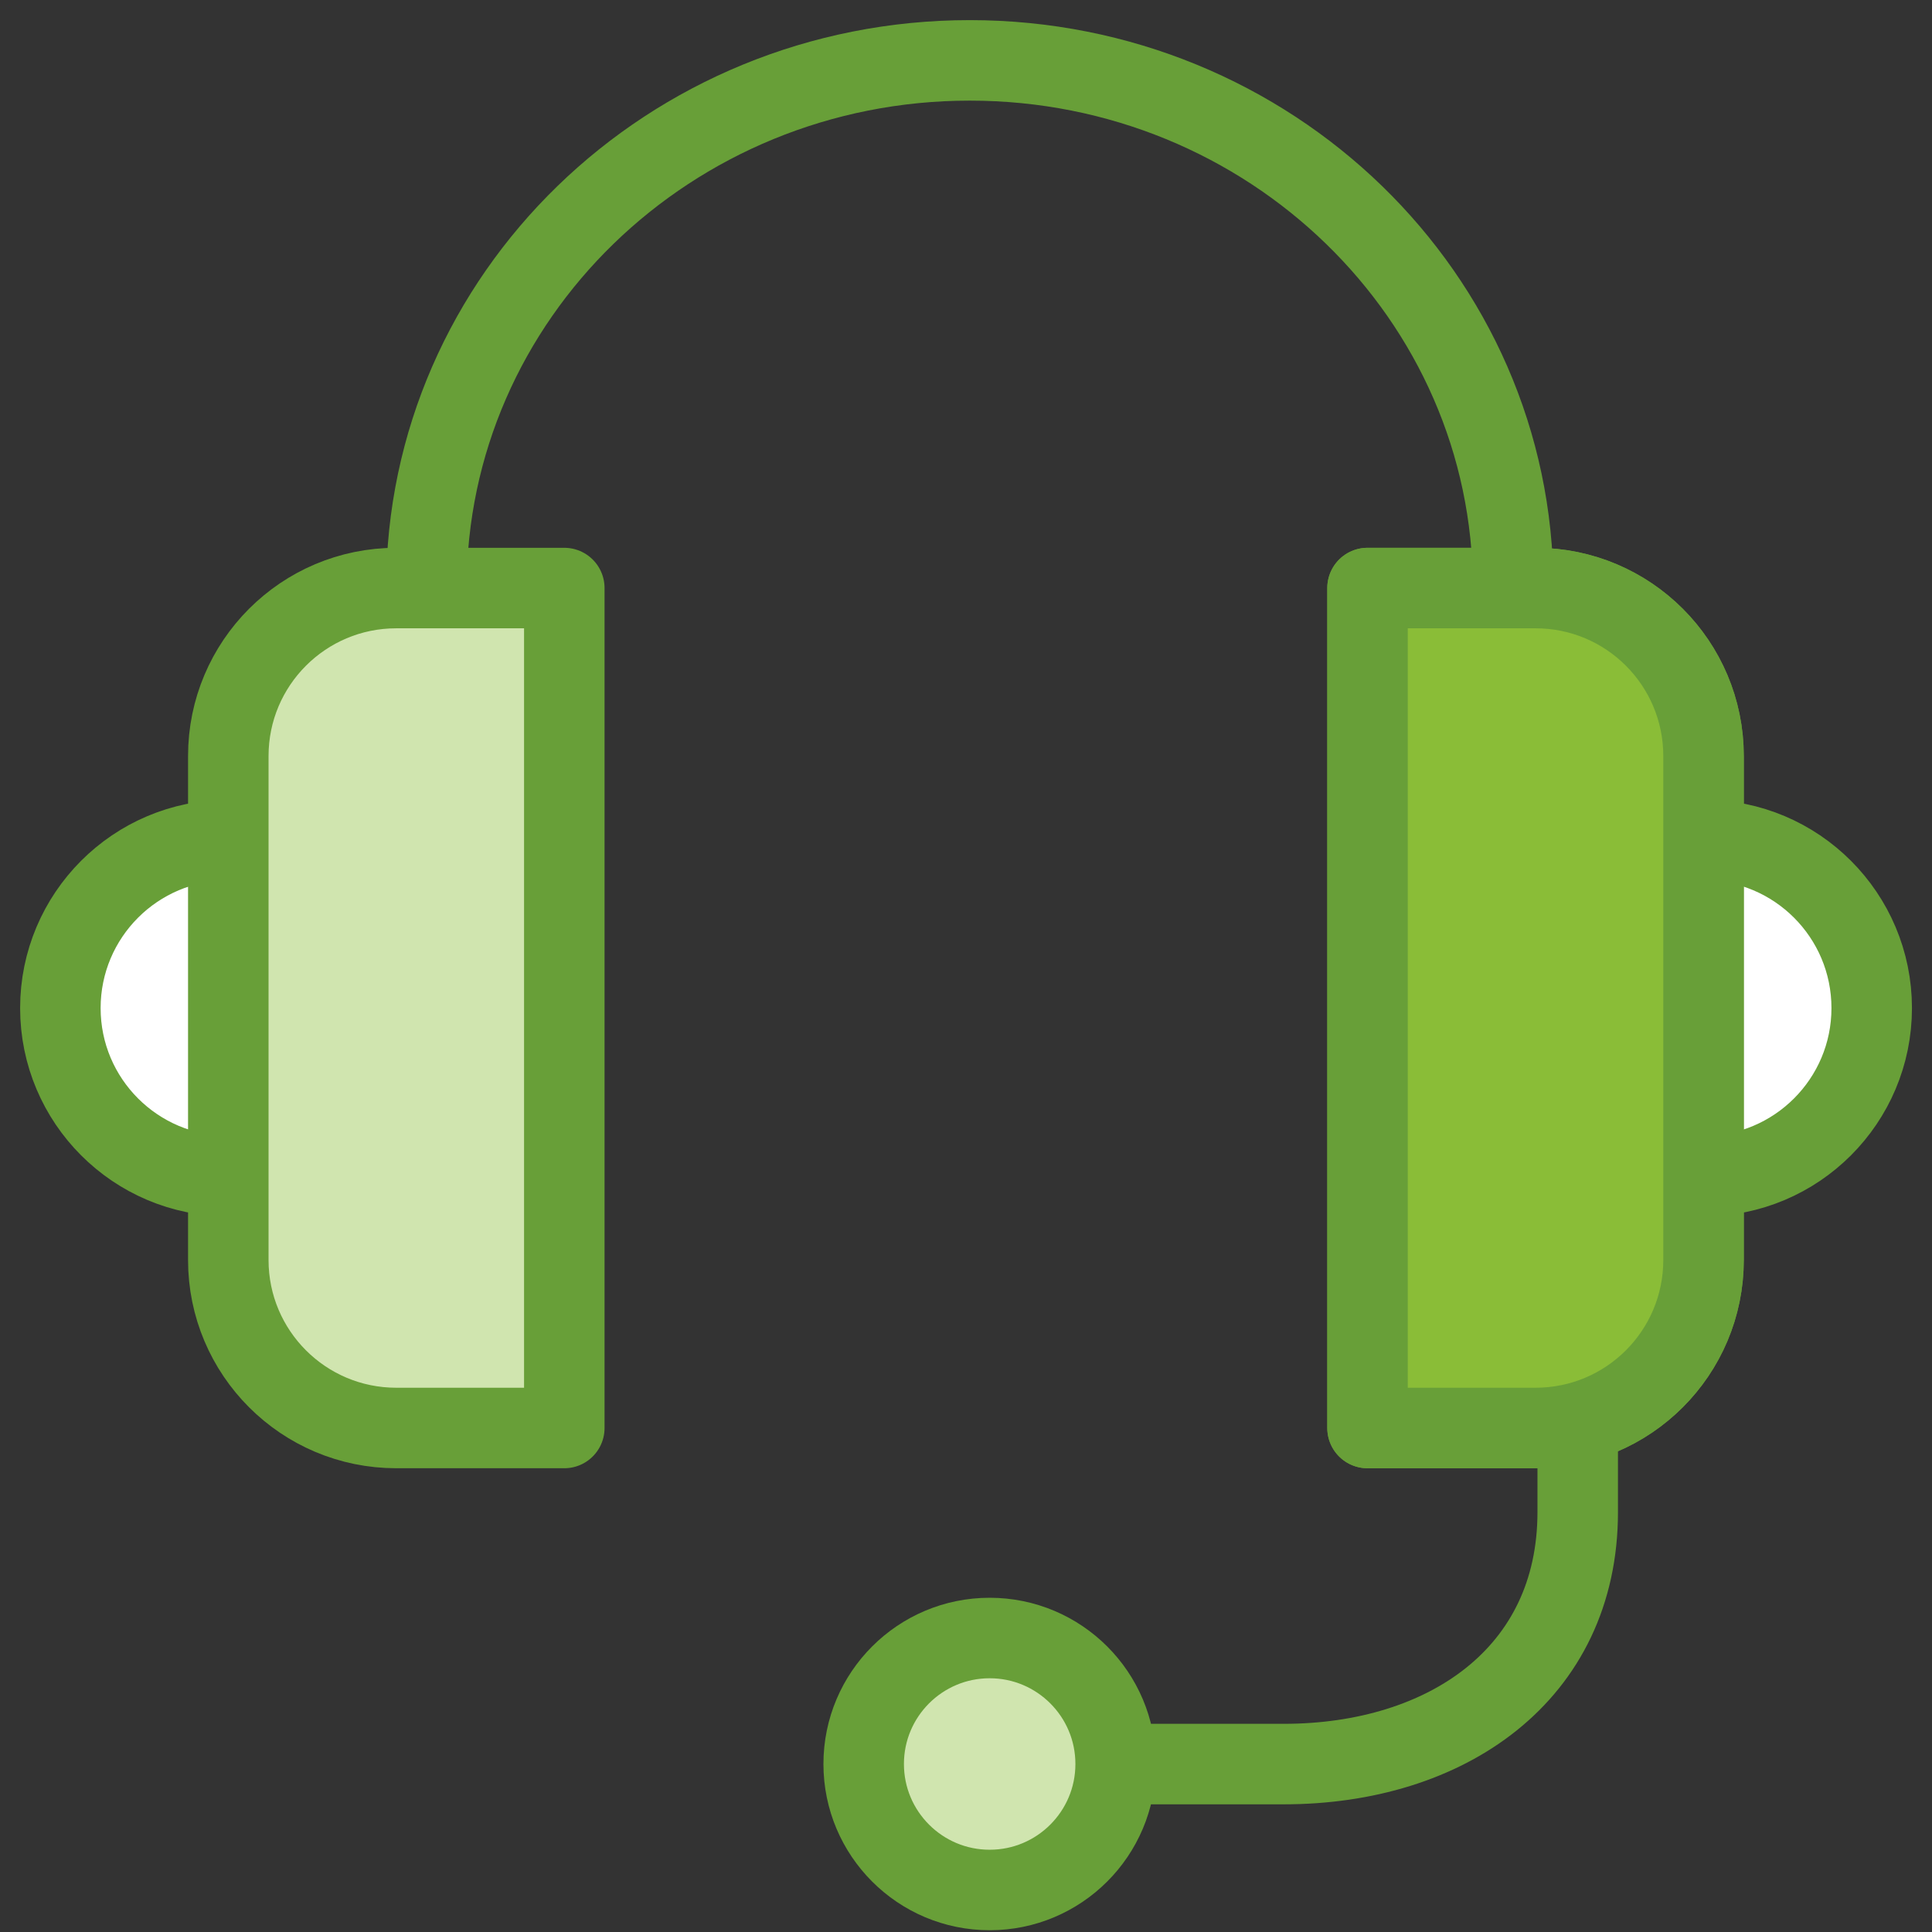 <svg width="24" height="24" viewBox="0 0 24 24" fill="none" xmlns="http://www.w3.org/2000/svg">
<rect x="0" y="0" width="24" height="24" fill="#333333" stroke="none"/>
<path fill-rule="evenodd" clip-rule="evenodd" d="M2.837 14.61C1.684 14.61 0.75 13.675 0.75 12.523C0.75 11.37 1.684 10.435 2.837 10.435" fill="white"/>
<path d="M2.837 14.61C1.684 14.61 0.75 13.675 0.75 12.523C0.75 11.37 1.684 10.435 2.837 10.435" stroke="#689F38" stroke-linecap="round" stroke-linejoin="round"/>
<path d="M13.859 21.914H15.946C17.964 21.914 19.599 20.801 19.599 18.783V17.672" stroke="#689F38" stroke-linecap="round" stroke-linejoin="round"/>
<ellipse cx="12.294" cy="21.913" rx="1.565" ry="1.565" fill="#D0E5AF" stroke="#689F38" stroke-linecap="round" stroke-linejoin="round"/>
<path fill-rule="evenodd" clip-rule="evenodd" d="M7.01 17.739H4.923C3.77 17.739 2.836 16.805 2.836 15.652V9.392C2.836 8.239 3.77 7.305 4.923 7.305H7.01V17.739Z" fill="#D0E5AF" stroke="#689F38" stroke-linecap="round" stroke-linejoin="round"/>
<path fill-rule="evenodd" clip-rule="evenodd" d="M21.164 14.61C22.317 14.61 23.251 13.675 23.251 12.523C23.251 11.37 22.317 10.435 21.164 10.435" fill="white"/>
<path d="M21.164 14.61C22.317 14.61 23.251 13.675 23.251 12.523C23.251 11.37 22.317 10.435 21.164 10.435" stroke="#689F38" stroke-linecap="round" stroke-linejoin="round"/>
<path fill-rule="evenodd" clip-rule="evenodd" d="M16.988 17.739H19.075C20.228 17.739 21.162 16.805 21.162 15.652V9.392C21.162 8.239 20.228 7.305 19.075 7.305H16.988V17.739Z" fill="#8ABD37" stroke="#689F38" stroke-linecap="round" stroke-linejoin="round"/>
<path fill-rule="evenodd" clip-rule="evenodd" d="M16.988 17.739H19.075C20.228 17.739 21.162 16.805 21.162 15.652V9.392C21.162 8.239 20.228 7.305 19.075 7.305H16.988V17.739Z" fill="#8ABD37" stroke="#689F38" stroke-linecap="round" stroke-linejoin="round"/>
<path d="M5.297 7.304C5.297 3.684 8.319 0.75 12.047 0.75C15.775 0.75 18.797 3.684 18.797 7.304" stroke="#689F38" stroke-linecap="round" stroke-linejoin="round"/>
</svg>
